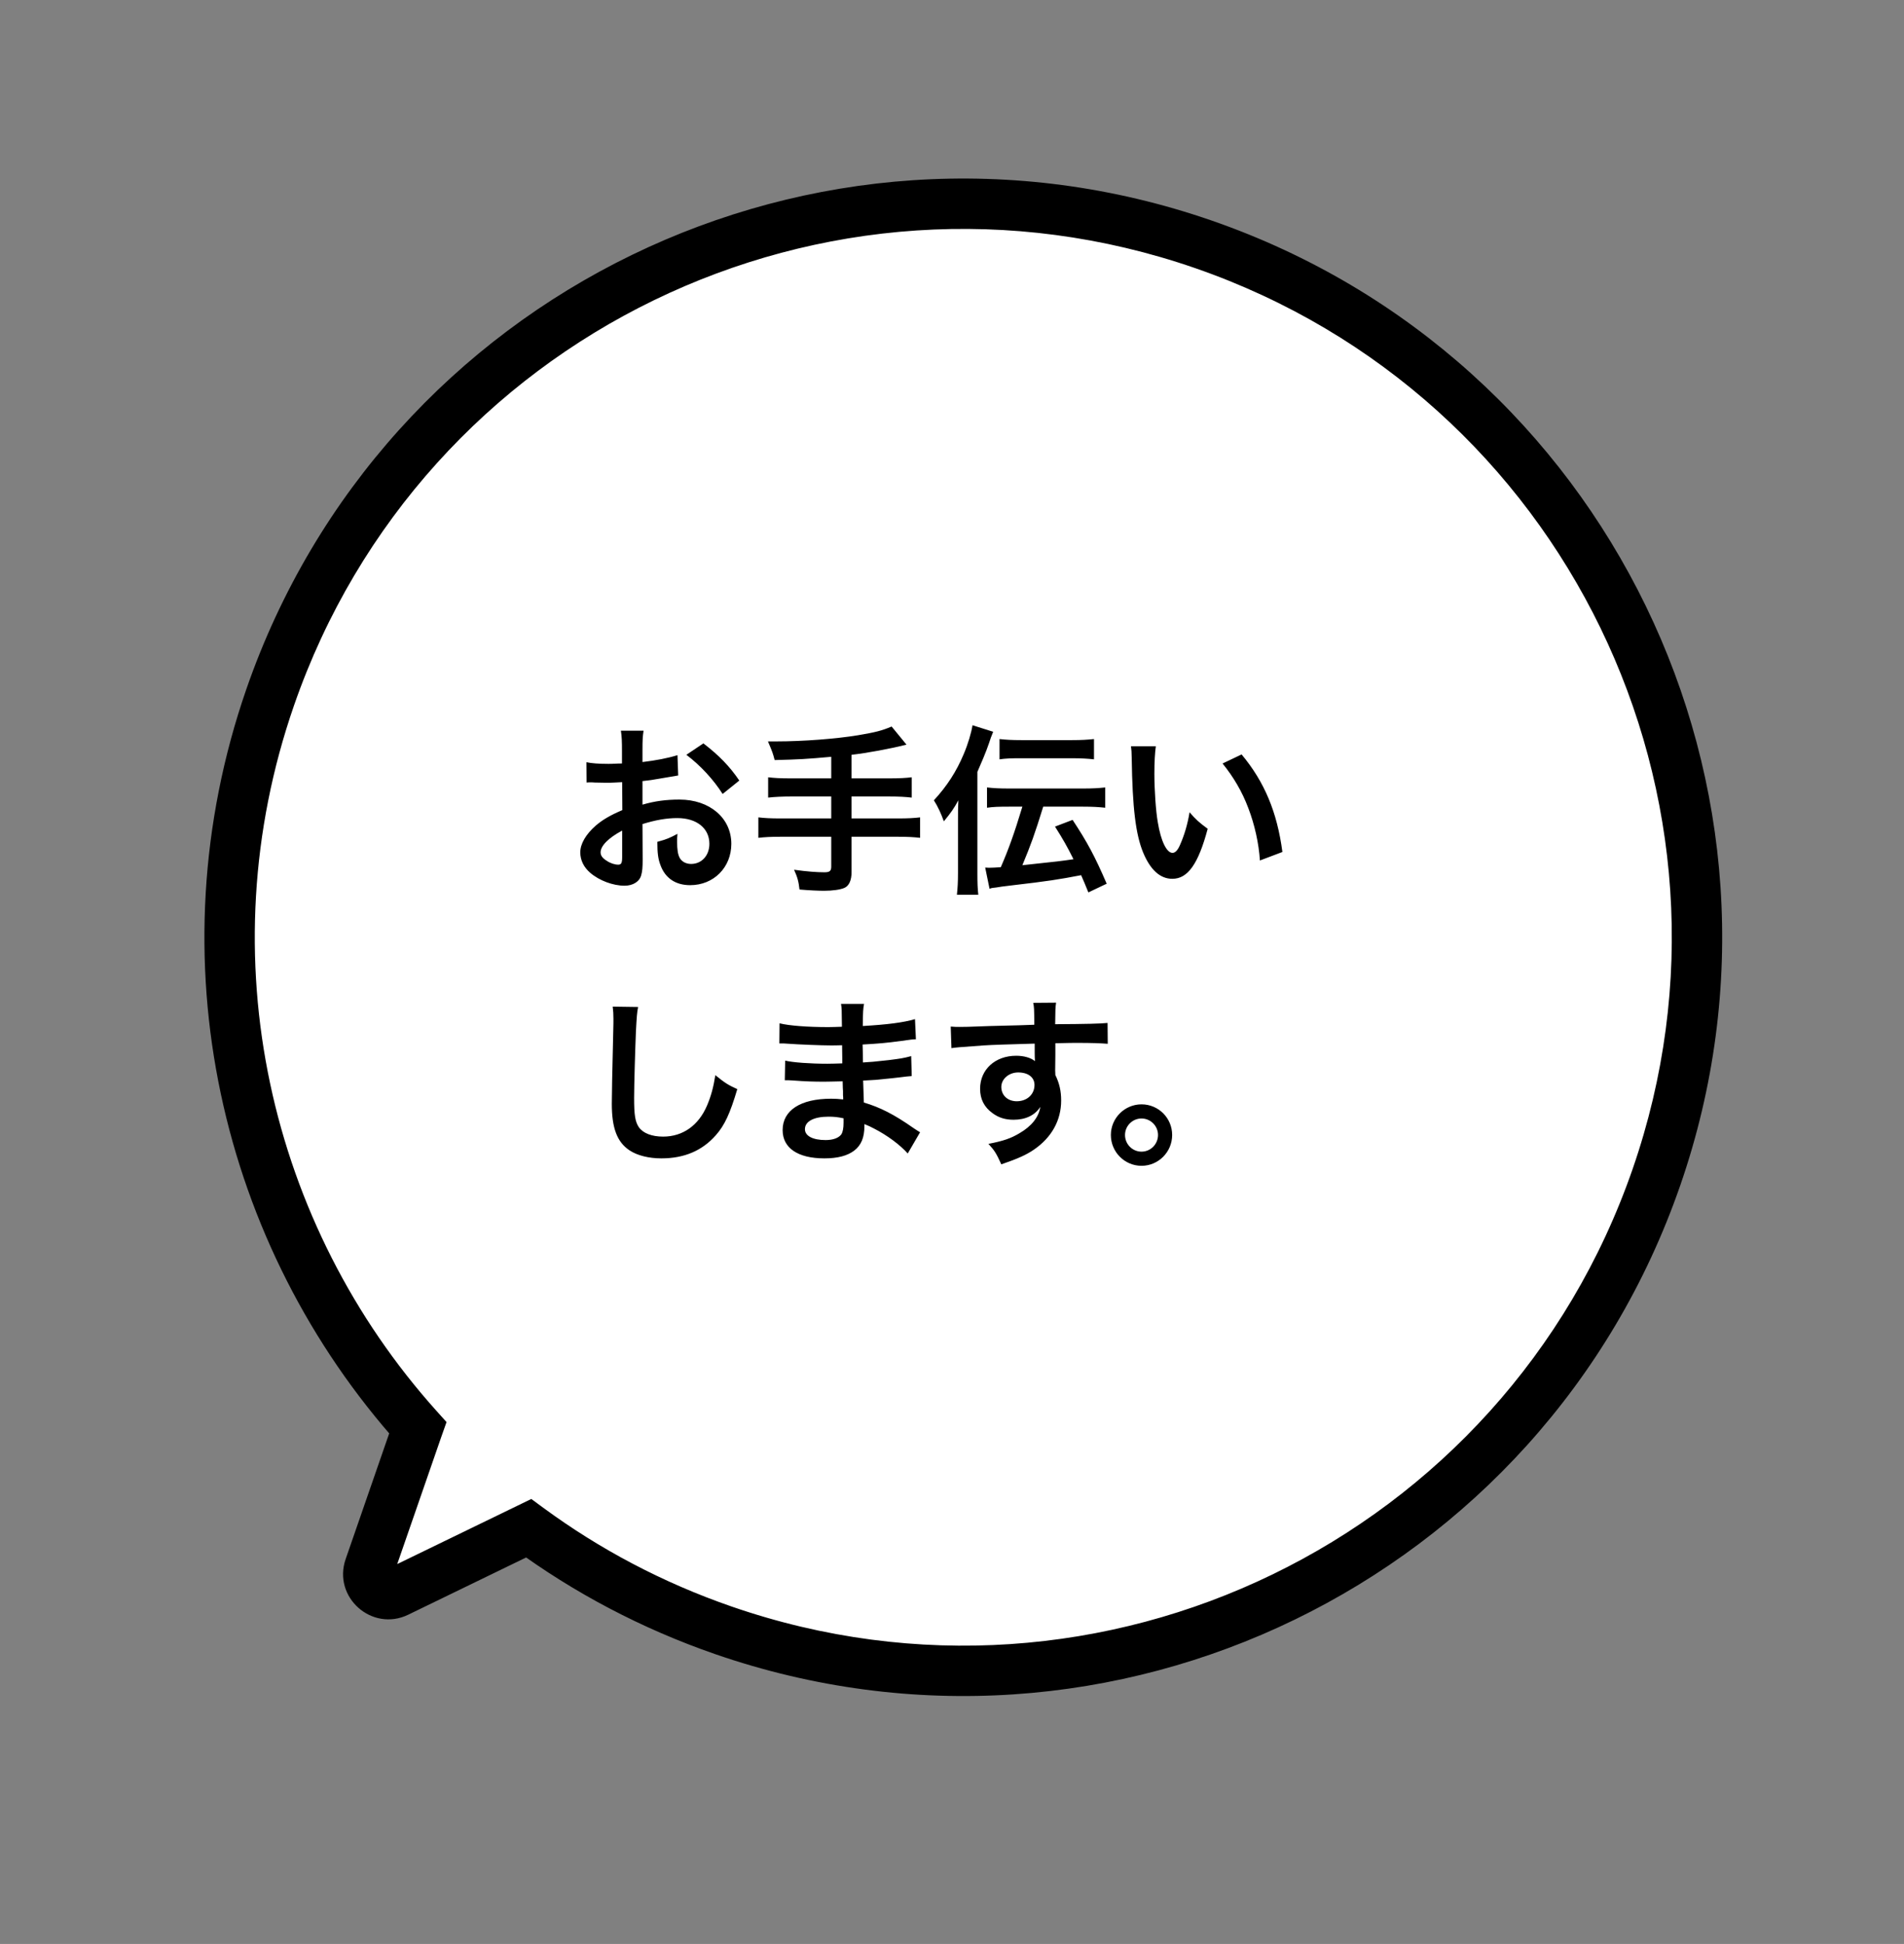 <svg width="189" height="193" viewBox="0 0 189 193" fill="none" xmlns="http://www.w3.org/2000/svg">
<rect x="0" y="0" width="189" height="193" fill="#808080" stroke="none"/>
<path fill-rule="evenodd" clip-rule="evenodd" d="M71.794 161.86C109.792 175.019 151.264 154.883 164.423 116.885C177.582 78.887 157.446 37.415 119.448 24.256C81.45 11.097 39.979 31.233 26.819 69.231C17.842 95.152 24.36 122.69 41.472 141.754C41.471 141.759 41.469 141.763 41.468 141.768L36.675 155.608C36.092 157.291 37.835 158.839 39.438 158.061L52.474 151.732C58.224 155.957 64.698 159.402 71.794 161.86Z" fill="white"/>
<path d="M41.472 141.754L43.829 142.59L44.325 141.189L43.333 140.084L41.472 141.754ZM41.468 141.768L43.83 142.586L41.468 141.768ZM36.675 155.608L34.312 154.789L36.675 155.608ZM39.438 158.061L40.53 160.31L40.53 160.31L39.438 158.061ZM52.474 151.732L53.955 149.717L52.739 148.824L51.383 149.483L52.474 151.732ZM162.061 116.067C149.353 152.76 109.306 172.205 72.612 159.497L70.976 164.222C110.279 177.833 153.174 157.006 166.785 117.703L162.061 116.067ZM118.63 26.618C155.324 39.326 174.768 79.373 162.061 116.067L166.785 117.703C180.396 78.4 159.569 35.505 120.266 21.894L118.63 26.618ZM29.182 70.049C41.889 33.355 81.937 13.911 118.63 26.618L120.266 21.894C80.963 8.282 38.068 29.11 24.457 68.412L29.182 70.049ZM43.333 140.084C26.803 121.669 20.514 95.077 29.182 70.049L24.457 68.412C15.171 95.227 21.917 123.711 39.612 143.424L43.333 140.084ZM43.83 142.586C43.829 142.589 43.829 142.59 43.829 142.59L39.116 140.918C39.113 140.928 39.109 140.938 39.105 140.95L43.83 142.586ZM39.037 156.426L43.83 142.586L39.105 140.95L34.312 154.789L39.037 156.426ZM38.346 155.812C38.415 155.779 38.528 155.756 38.651 155.776C38.761 155.793 38.841 155.839 38.897 155.888C38.952 155.937 39.007 156.012 39.037 156.119C39.072 156.239 39.062 156.354 39.037 156.426L34.312 154.789C33 158.578 36.924 162.061 40.53 160.31L38.346 155.812ZM51.383 149.483L38.346 155.812L40.53 160.31L53.566 153.981L51.383 149.483ZM72.612 159.497C65.755 157.123 59.505 153.796 53.955 149.717L50.994 153.746C56.944 158.118 63.64 161.681 70.976 164.222L72.612 159.497Z" fill="black"/>
<path d="M63.775 81.816L63.793 85.362C63.793 86.1 63.757 86.531 63.649 86.891C63.487 87.522 62.839 87.936 61.993 87.936C60.859 87.936 59.491 87.431 58.591 86.657C57.943 86.1 57.601 85.397 57.601 84.624C57.601 83.778 58.159 82.823 59.149 81.96C59.797 81.401 60.589 80.933 61.777 80.43L61.759 77.657C61.615 77.657 61.615 77.657 61.021 77.694C60.751 77.712 60.499 77.712 60.049 77.712C59.779 77.712 59.275 77.694 59.059 77.694C58.825 77.675 58.663 77.675 58.609 77.675C58.537 77.675 58.393 77.675 58.231 77.694L58.213 75.677C58.717 75.785 59.437 75.84 60.391 75.84C60.571 75.84 60.769 75.84 61.021 75.822C61.453 75.803 61.543 75.803 61.741 75.803V74.615C61.741 73.59 61.723 73.121 61.633 72.546H63.883C63.793 73.121 63.775 73.499 63.775 74.507V75.659C65.125 75.498 66.331 75.263 67.249 74.975L67.321 76.992C66.997 77.046 66.655 77.1 65.413 77.316C64.819 77.424 64.459 77.478 63.775 77.549V79.889C64.999 79.529 66.133 79.385 67.447 79.385C70.453 79.385 72.595 81.222 72.595 83.778C72.595 86.118 70.849 87.882 68.509 87.882C67.051 87.882 66.025 87.18 65.557 85.883C65.323 85.272 65.251 84.677 65.251 83.579C66.169 83.328 66.475 83.201 67.249 82.787C67.213 83.129 67.213 83.291 67.213 83.579C67.213 84.335 67.285 84.822 67.465 85.163C67.663 85.541 68.095 85.775 68.599 85.775C69.661 85.775 70.417 84.93 70.417 83.778C70.417 82.23 69.157 81.222 67.231 81.222C66.151 81.222 65.053 81.419 63.775 81.816ZM61.759 85.091V82.463C60.409 83.183 59.617 83.975 59.617 84.624C59.617 84.93 59.797 85.2 60.211 85.451C60.571 85.704 61.021 85.847 61.363 85.847C61.669 85.847 61.759 85.686 61.759 85.091ZM73.387 77.496L71.731 78.828C70.831 77.406 69.517 75.984 68.131 74.939L69.823 73.805C71.389 75.011 72.433 76.091 73.387 77.496ZM82.513 77.279V75.138C80.155 75.353 79.255 75.407 76.897 75.462C76.699 74.724 76.699 74.724 76.231 73.608C76.627 73.608 76.843 73.608 77.113 73.608C79.687 73.608 83.017 73.356 85.177 72.996C86.887 72.707 87.535 72.546 88.507 72.132L89.983 73.931C88.435 74.328 85.987 74.778 84.529 74.939V77.279H88.255C89.281 77.279 89.911 77.243 90.505 77.171V79.188C89.893 79.115 89.209 79.079 88.291 79.079H84.529V81.257H89.137C90.145 81.257 90.739 81.222 91.333 81.15V83.183C90.703 83.112 90.109 83.076 89.137 83.076H84.529V86.603C84.529 87.395 84.277 87.954 83.827 88.151C83.413 88.332 82.639 88.439 81.811 88.439C81.271 88.439 80.389 88.403 79.363 88.314C79.273 87.522 79.165 87.108 78.823 86.352C80.119 86.531 81.091 86.603 81.829 86.603C82.351 86.603 82.513 86.478 82.513 86.046V83.076H77.491C76.501 83.076 75.907 83.112 75.277 83.183V81.15C75.871 81.222 76.465 81.257 77.491 81.257H82.513V79.079H78.499C77.707 79.079 76.861 79.115 76.249 79.188V77.171C76.843 77.243 77.455 77.279 78.481 77.279H82.513ZM101.485 80.088H100.189C99.127 80.088 98.587 80.106 97.975 80.195V78.18C98.605 78.251 99.181 78.287 100.153 78.287H107.497C108.469 78.287 109.045 78.251 109.711 78.18V80.195C109.045 80.124 108.433 80.088 107.497 80.088H103.555C102.691 82.877 102.349 83.814 101.485 85.901C105.193 85.505 105.193 85.505 106.561 85.308C105.931 84.047 105.535 83.346 104.725 82.067L106.471 81.401C107.929 83.615 108.667 84.984 109.855 87.737L108.037 88.602C107.677 87.719 107.569 87.45 107.317 86.891C105.049 87.323 104.167 87.468 100.315 87.918C100.027 87.954 99.739 87.99 99.451 88.025C99.145 88.079 98.947 88.097 98.875 88.115C98.515 88.151 98.461 88.151 98.227 88.242L97.795 86.135C98.065 86.153 98.101 86.153 98.173 86.153C98.443 86.153 98.785 86.135 99.343 86.1C100.117 84.317 100.675 82.769 101.485 80.088ZM97.021 76.632V86.73C97.021 87.629 97.039 88.206 97.111 88.835H94.987C95.059 88.169 95.095 87.594 95.095 86.675V81.474C95.095 80.591 95.095 80.177 95.131 79.457C94.681 80.285 94.411 80.663 93.691 81.546C93.439 80.826 93.097 80.07 92.701 79.457C93.997 78.053 94.933 76.614 95.671 74.85C96.085 73.877 96.427 72.725 96.535 72.005L98.587 72.653C98.353 73.23 98.335 73.284 98.191 73.734C98.101 74.022 97.759 74.921 97.615 75.246C97.201 76.2 97.201 76.2 97.021 76.632ZM99.217 75.389V73.374C99.847 73.445 100.423 73.481 101.395 73.481H106.381C107.353 73.481 107.929 73.445 108.595 73.374V75.389C107.929 75.317 107.317 75.281 106.399 75.281H101.413C100.351 75.281 99.829 75.299 99.217 75.389ZM112.267 74.094H114.733C114.643 74.76 114.589 75.641 114.589 76.829C114.589 78.395 114.733 80.555 114.931 81.653C115.237 83.525 115.813 84.677 116.389 84.677C116.659 84.677 116.911 84.407 117.127 83.903C117.559 82.931 117.883 81.852 118.081 80.645C118.711 81.365 118.999 81.635 119.881 82.284C118.945 85.793 117.901 87.251 116.371 87.251C115.165 87.251 114.193 86.37 113.473 84.641C112.735 82.841 112.411 80.231 112.339 75.246C112.321 74.615 112.321 74.49 112.267 74.094ZM121.357 75.803L123.247 74.903C125.515 77.621 126.775 80.627 127.297 84.588L125.065 85.433C124.957 83.742 124.543 81.87 123.913 80.231C123.301 78.594 122.437 77.135 121.357 75.803ZM60.821 99.942L63.341 99.978C63.233 100.499 63.197 101.021 63.125 102.407C63.053 104.081 62.945 107.735 62.945 109.013C62.945 110.723 63.053 111.371 63.413 111.911C63.827 112.505 64.691 112.847 65.825 112.847C67.769 112.847 69.335 111.749 70.181 109.769C70.577 108.833 70.811 107.987 71.009 106.745C71.981 107.537 72.305 107.735 73.187 108.131C72.467 110.561 71.927 111.731 71.045 112.721C69.695 114.251 67.913 115.007 65.645 115.007C64.403 115.007 63.251 114.719 62.495 114.215C61.253 113.387 60.731 112.001 60.731 109.589C60.731 108.653 60.767 106.853 60.875 102.335C60.893 101.795 60.893 101.417 60.893 101.165C60.893 100.661 60.875 100.409 60.821 99.942ZM91.331 112.415L90.107 114.521C89.315 113.639 88.073 112.721 86.777 112.055C86.381 111.839 86.237 111.785 85.805 111.605C85.805 111.695 85.805 111.767 85.805 111.803C85.805 112.937 85.481 113.711 84.797 114.233C84.113 114.755 83.141 115.007 81.827 115.007C79.199 115.007 77.687 113.981 77.687 112.199C77.687 110.237 79.469 109.085 82.493 109.085C82.925 109.085 83.231 109.103 83.699 109.157C83.699 108.941 83.699 108.941 83.681 108.725C83.681 108.635 83.681 108.509 83.681 108.329C83.663 108.077 83.663 108.077 83.645 107.357C82.781 107.375 82.223 107.393 81.845 107.393C80.747 107.393 80.081 107.375 78.587 107.267C78.353 107.249 78.173 107.249 77.903 107.249L77.939 105.305C78.713 105.485 80.423 105.611 82.133 105.611C82.493 105.611 83.105 105.593 83.609 105.575C83.609 105.413 83.609 104.801 83.591 103.775C83.015 103.793 82.727 103.793 82.457 103.793C81.575 103.793 79.253 103.703 78.047 103.613C77.849 103.595 77.705 103.595 77.651 103.595C77.579 103.595 77.489 103.595 77.363 103.595L77.381 101.597C78.299 101.831 80.153 101.975 82.223 101.975C82.511 101.975 83.123 101.957 83.573 101.939C83.555 100.139 83.555 100.121 83.483 99.671H85.769C85.679 100.157 85.661 100.391 85.643 101.867C88.091 101.723 89.657 101.525 90.827 101.183L90.917 103.181C90.521 103.199 90.521 103.199 89.495 103.343C87.911 103.559 87.209 103.613 85.625 103.703C85.643 104.153 85.643 104.369 85.661 105.485C86.561 105.431 86.561 105.431 88.217 105.251C89.351 105.107 89.639 105.071 90.449 104.855L90.503 106.835C90.197 106.853 89.747 106.907 89.333 106.961C89.063 106.997 88.253 107.087 86.903 107.213C86.651 107.231 86.381 107.249 85.679 107.285C85.733 109.031 85.733 109.031 85.751 109.463C87.335 109.931 88.739 110.633 90.683 112.001C90.989 112.199 91.079 112.271 91.331 112.415ZM83.735 111.029C83.141 110.903 82.781 110.867 82.241 110.867C80.783 110.867 79.901 111.335 79.901 112.109C79.901 112.775 80.675 113.189 81.953 113.189C82.709 113.189 83.267 112.973 83.519 112.613C83.663 112.379 83.735 112.001 83.735 111.461C83.735 111.389 83.735 111.029 83.735 111.029ZM104.759 104.747L104.741 106.295C104.741 106.367 104.759 106.511 104.759 106.727C105.155 107.555 105.335 108.293 105.335 109.265C105.335 111.227 104.399 112.919 102.653 114.125C101.897 114.647 101.069 115.025 99.395 115.601C98.891 114.485 98.711 114.215 98.117 113.567C99.593 113.279 100.331 113.027 101.177 112.523C102.401 111.821 103.121 110.903 103.265 109.895C102.743 110.723 101.807 111.173 100.619 111.173C99.791 111.173 99.143 110.975 98.531 110.525C97.685 109.913 97.289 109.121 97.289 108.095C97.289 106.187 98.783 104.819 100.871 104.819C101.645 104.819 102.329 105.017 102.743 105.359C102.725 105.269 102.725 105.269 102.725 105.143C102.707 105.107 102.707 104.099 102.707 103.613C100.133 103.685 98.441 103.739 97.649 103.793C94.931 103.991 94.931 103.991 94.445 104.063L94.373 101.921C94.769 101.957 94.931 101.957 95.255 101.957C95.705 101.957 95.993 101.957 98.315 101.867C99.485 101.831 99.665 101.831 101.141 101.795C101.735 101.777 101.735 101.777 102.671 101.741C102.653 100.031 102.653 100.031 102.563 99.564L104.831 99.546C104.759 100.103 104.759 100.139 104.741 101.687C107.873 101.669 109.277 101.633 109.943 101.561L109.961 103.631C109.295 103.577 108.431 103.541 106.937 103.541C106.505 103.541 106.181 103.541 104.759 103.577V104.747ZM102.689 107.717C102.689 106.961 102.059 106.475 101.069 106.475C100.151 106.475 99.395 107.123 99.395 107.915C99.395 108.743 100.025 109.337 100.925 109.337C101.951 109.337 102.689 108.653 102.689 107.717ZM113.312 109.643C115.004 109.643 116.354 111.011 116.354 112.685C116.354 114.377 114.986 115.745 113.312 115.745C111.638 115.745 110.27 114.377 110.27 112.685C110.27 111.011 111.638 109.643 113.312 109.643ZM113.312 111.047C112.412 111.047 111.674 111.785 111.674 112.685C111.674 113.603 112.412 114.341 113.312 114.341C114.212 114.341 114.95 113.603 114.95 112.685C114.95 111.785 114.212 111.047 113.312 111.047Z" fill="black"/>
</svg>
